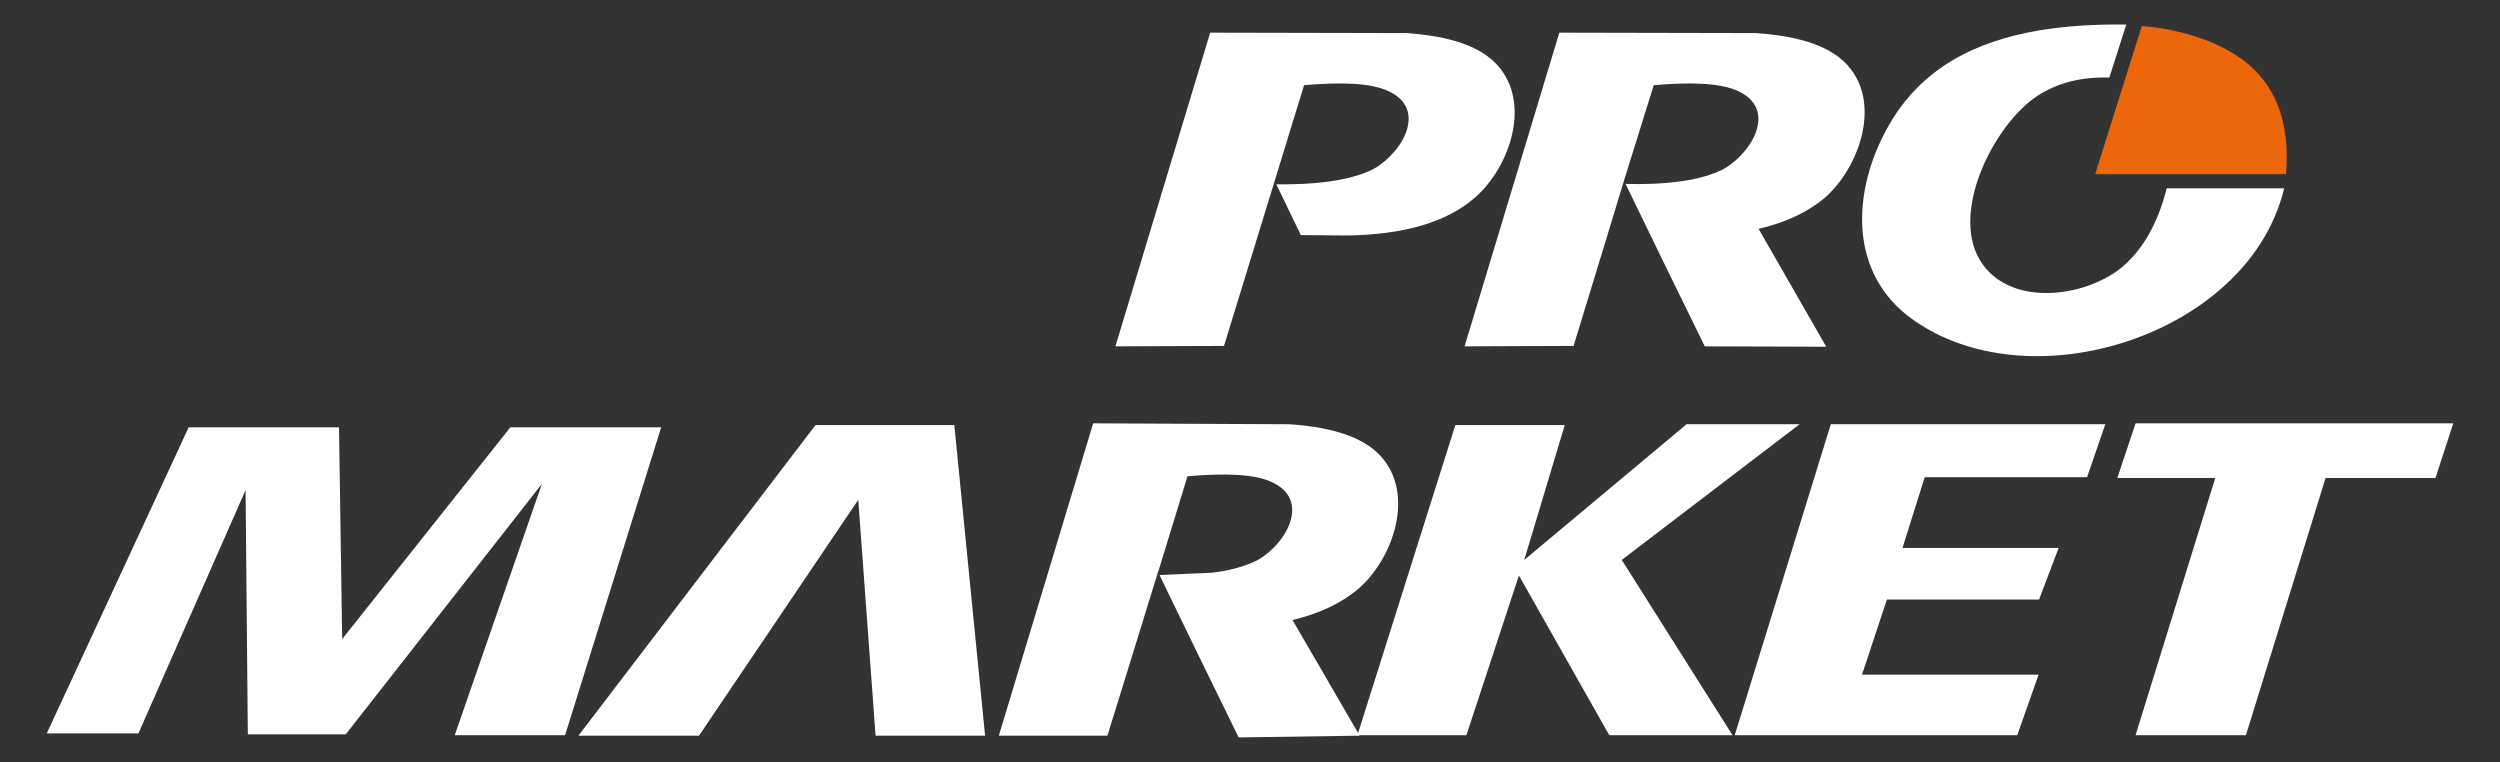 <svg xmlns="http://www.w3.org/2000/svg" xmlns:xlink="http://www.w3.org/1999/xlink" id="Camada_1" x="0px" y="0px" viewBox="0 0 300 91.44" style="enable-background:new 0 0 300 91.44;" xml:space="preserve">
<rect x="0" y="0" width="300" height="91.44" fill="#333333" stroke="none"/>
<style type="text/css">
	.st0{fill-rule:evenodd;clip-rule:evenodd;fill:#FFFFFF;}
	.st1{fill-rule:evenodd;clip-rule:evenodd;fill:#EC660C;}
</style>
<g>
	<g>
		<polygon class="st0" points="256.27,50.8 294.39,50.8 292.26,57.36 279.07,57.36 269.51,88.22 256.27,88.22 265.83,57.36     254.08,57.36   "></polygon>
		<polygon class="st0" points="219.7,50.9 252.64,50.9 250.45,57.26 230.97,57.26 228.3,65.75 247.04,65.75 244.69,71.94     226.43,71.94 223.44,80.96 244.63,80.96 242.07,88.22 208.17,88.22   "></polygon>
		<polygon class="st0" points="174.64,51.01 187.77,51.01 182.91,67.19 202.4,50.9 215.96,50.9 194.61,67.19 207.9,88.22     193.11,88.22 182.27,69.06 175.97,88.22 162.89,88.22   "></polygon>
		<polygon class="st0" points="22.64,51.28 40.68,51.28 41.06,76.69 61.24,51.28 79.34,51.28 67.81,88.22 54.57,88.22 65.03,58.06     41.49,88.12 29.74,88.12 29.47,58.81 16.61,88.01 5.61,88.01   "></polygon>
		<path class="st0" d="M156.49,10.22l-9.61,31.29l-13.03,0.05l11.37-37.64l23.54,0.05c5.29,0.37,9.24,1.6,11.32,4.32    c3.58,4.64,0.91,11.96-3.1,15.43c-3.42,2.99-8.6,4.43-15.27,4.54l-5.61-0.05l-2.94-6.09c4.43,0.05,8.28-0.37,11.05-1.55    c3.47-1.44,7.42-7.15,2.56-9.56C164.55,9.9,160.81,9.85,156.49,10.22"></path>
		<path class="st0" d="M198.45,10.22l-3.58,11.48l-2.14,7.05l-3.9,12.76l-13.08,0.05l11.37-37.64l23.6,0.05    c5.29,0.37,9.29,1.6,11.37,4.32c3.58,4.64,0.85,11.96-3.1,15.43c-2.08,1.76-4.75,2.99-7.96,3.74l8.12,14.15l-14.58-0.05    l-5.07-10.36l-4.43-9.13c2.24,0.05,4.32,0,6.25-0.27c1.87-0.21,3.52-0.64,4.91-1.23c3.42-1.44,7.37-7.15,2.51-9.56    C206.51,9.9,202.83,9.85,198.45,10.22"></path>
		<path class="st0" d="M142.5,57.15l-3.52,11.48v-0.05l-2.19,7.1l-3.9,12.6h-13.03l11.32-37.48l23.6,0.11    c5.23,0.37,9.24,1.6,11.32,4.32c3.58,4.64,0.91,11.96-3.1,15.43c-2.08,1.76-4.75,2.99-7.9,3.74l8.06,13.88l-14.52,0.21    l-5.07-10.36L139.14,69l6.25-0.27c1.87-0.21,3.52-0.64,4.91-1.23c3.47-1.44,7.31-7.15,2.51-9.56    C150.61,56.83,146.88,56.78,142.5,57.15"></path>
		<polygon class="st0" points="69.41,88.28 97.86,51.01 114.52,51.01 118.21,88.28 105.07,88.28 102.99,59.98 83.88,88.28   "></polygon>
		<path class="st0" d="M253.12,9.31c-3.36-0.11-6.3,0.64-8.7,2.24c-5.23,3.47-10.73,14.42-6.46,20.23    c3.68,5.02,12.17,3.84,16.5,0.43c2.56-2.08,4.43-5.23,5.55-9.61h14.09c-0.27,1.12-0.64,2.24-1.12,3.36    c-6.35,15-29.84,21.89-43.3,12.49c-8.06-5.61-7.42-15.7-3.04-23.38c3.95-6.94,10.46-10.14,18.1-11.43    c3.26-0.53,6.73-0.75,10.41-0.69L253.12,9.31z"></path>
		<path class="st1" d="M257.02,3.12c3.9,0.32,7.85,1.39,11,3.31c5.45,3.31,6.78,8.86,6.3,14.47h-22.9L257.02,3.12z"></path>
	</g>
</g>
</svg>